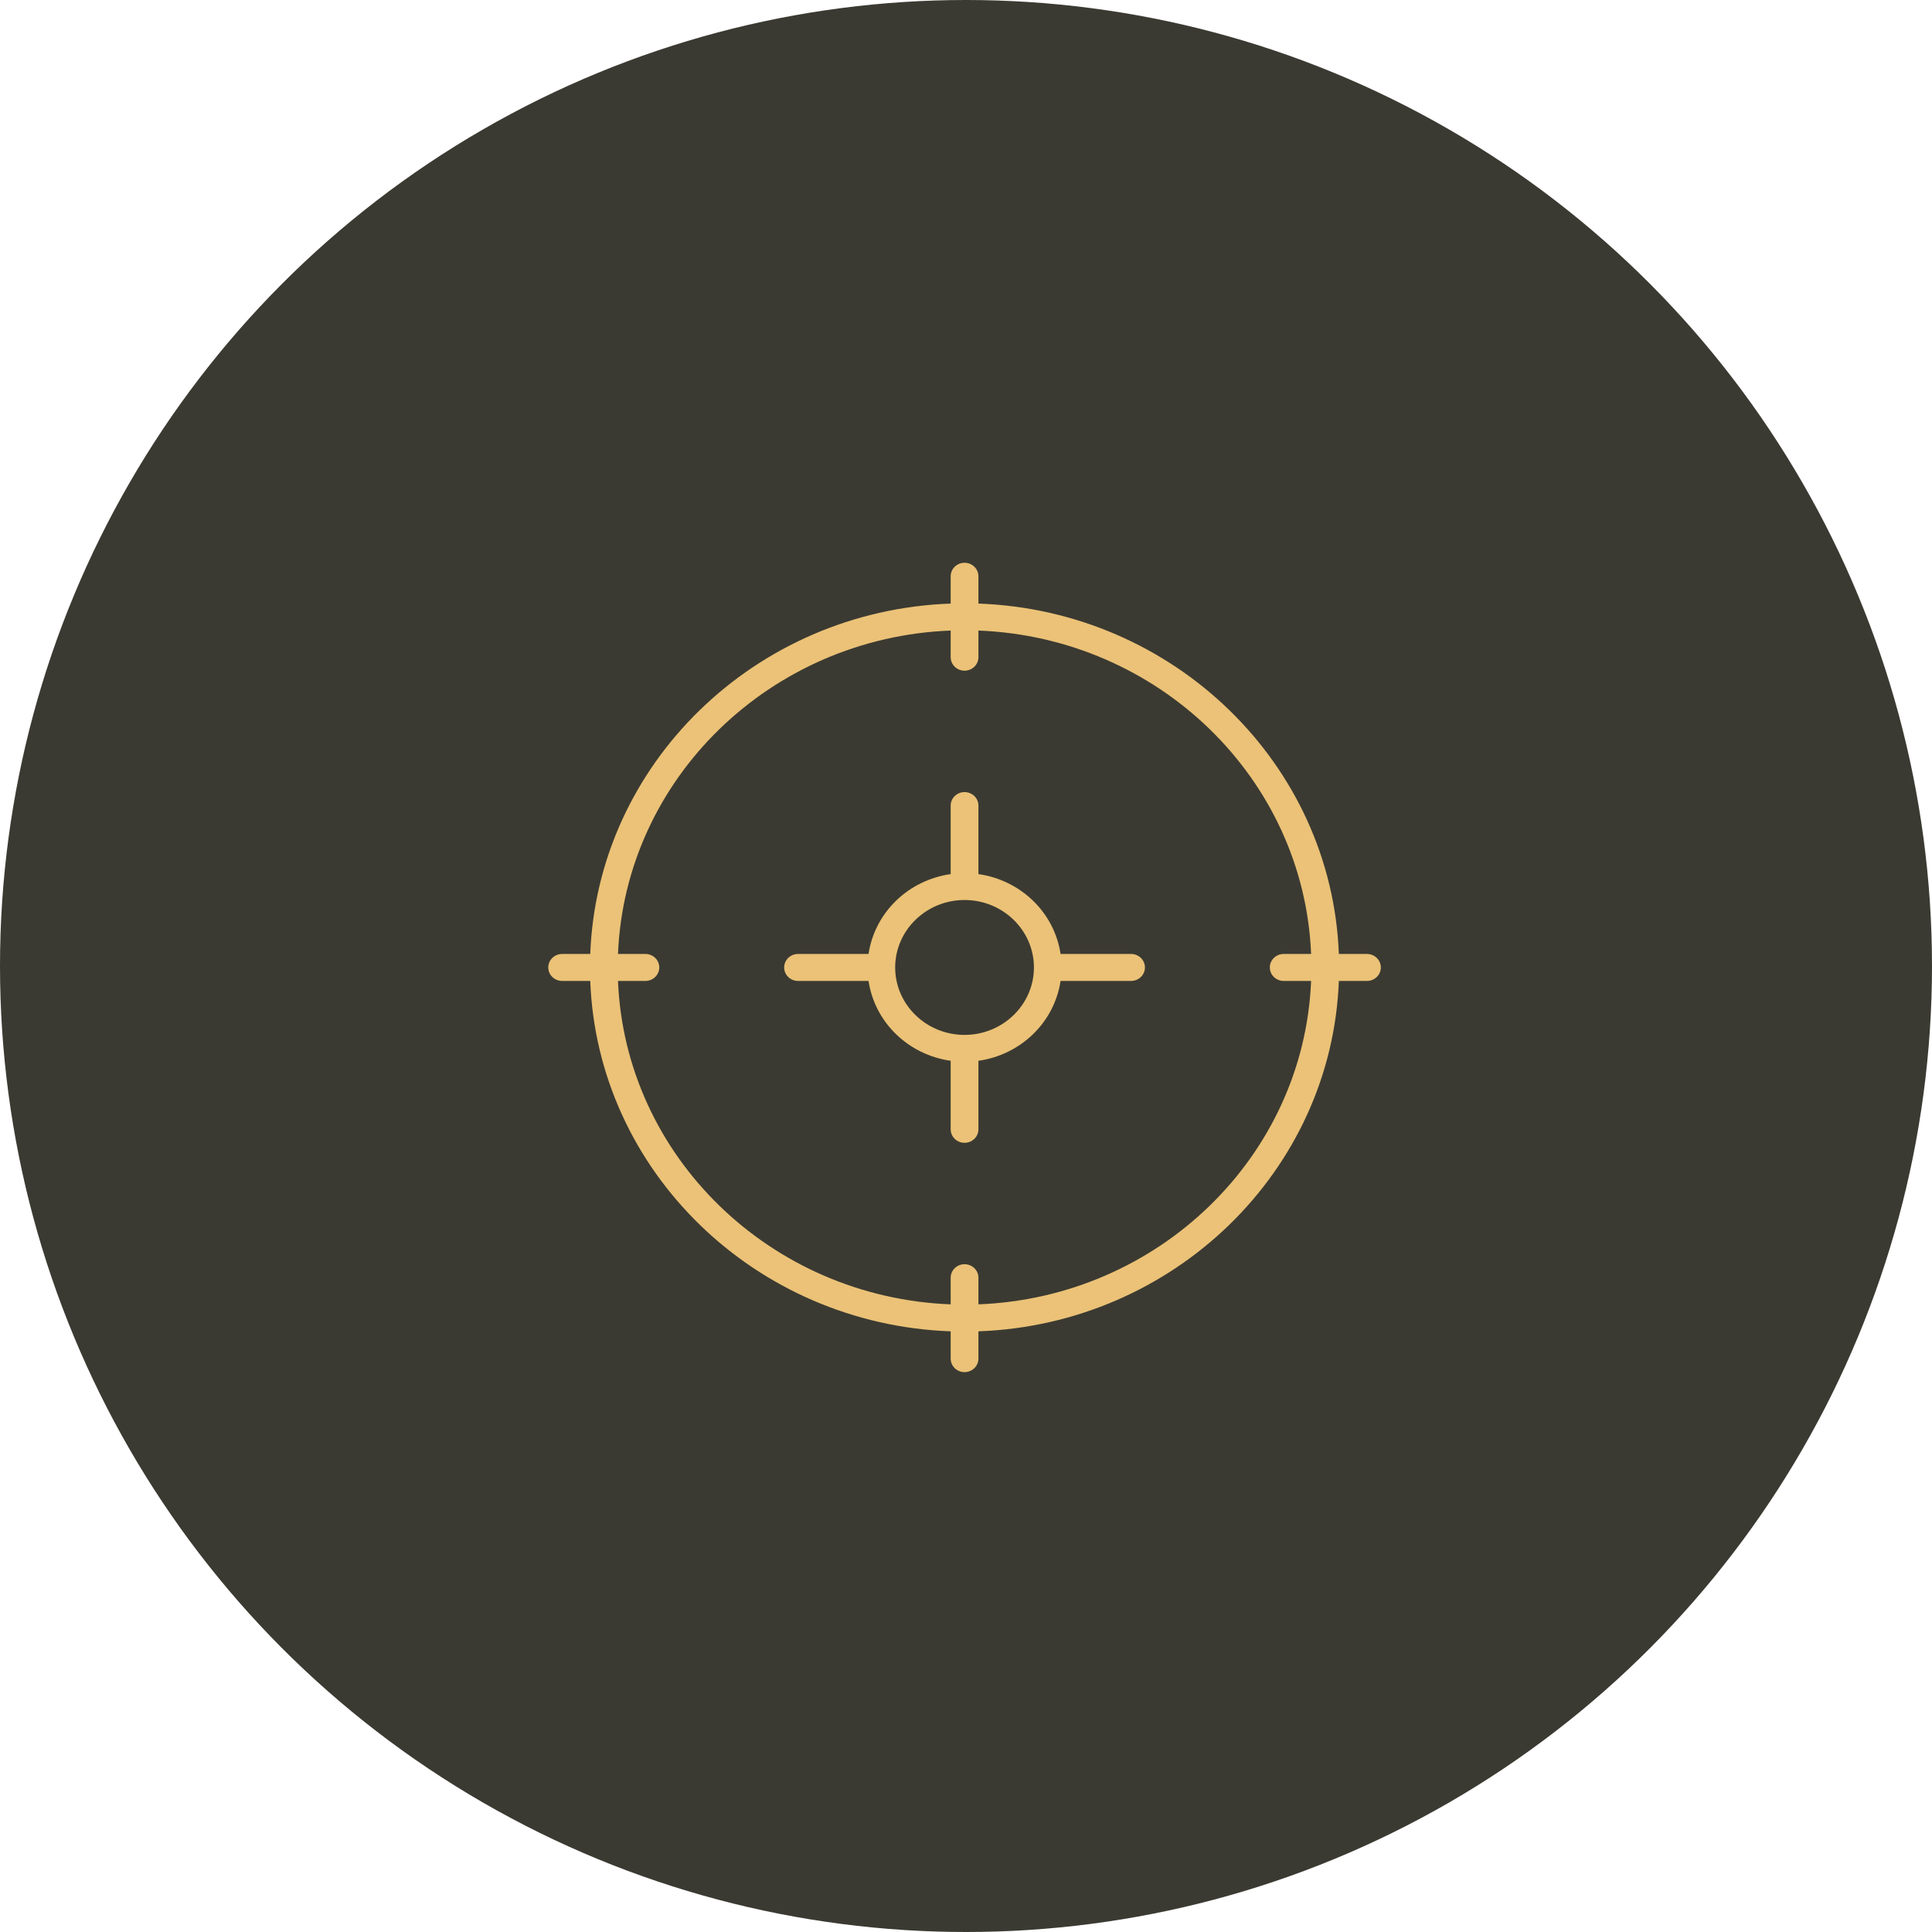 <?xml version="1.0" encoding="UTF-8"?> <svg xmlns="http://www.w3.org/2000/svg" width="666" height="666" viewBox="0 0 666 666" fill="none"> <circle cx="333" cy="333" r="333" fill="#3B3A32"></circle> <g clip-path="url(#clip0_34_39)"> <g clip-path="url(#clip1_34_39)"> <path d="M471.217 328.85H461.53C459.057 263.318 404.695 210.47 337.283 208.066V198.65C337.283 197.417 336.779 196.234 335.882 195.362C334.985 194.49 333.769 194 332.5 194C331.231 194 330.015 194.49 329.118 195.362C328.221 196.234 327.717 197.417 327.717 198.65V208.066C260.305 210.47 205.943 263.318 203.47 328.85H193.783C192.515 328.85 191.298 329.34 190.401 330.212C189.504 331.084 189 332.267 189 333.5C189 334.733 189.504 335.916 190.401 336.788C191.298 337.66 192.515 338.15 193.783 338.15H203.47C205.943 403.682 260.305 456.53 327.717 458.934V468.35C327.717 469.583 328.221 470.766 329.118 471.638C330.015 472.51 331.231 473 332.5 473C333.769 473 334.985 472.51 335.882 471.638C336.779 470.766 337.283 469.583 337.283 468.35V458.934C404.695 456.53 459.057 403.682 461.53 338.15H471.217C472.485 338.15 473.702 337.66 474.599 336.788C475.496 335.916 476 334.733 476 333.5C476 332.267 475.496 331.084 474.599 330.212C473.702 329.34 472.485 328.85 471.217 328.85ZM337.283 449.634V440.45C337.283 439.217 336.779 438.034 335.882 437.162C334.985 436.29 333.769 435.8 332.5 435.8C331.231 435.8 330.015 436.29 329.118 437.162C328.221 438.034 327.717 439.217 327.717 440.45V449.634C265.581 447.239 215.5 398.554 213.036 338.15H222.483C223.752 338.15 224.969 337.66 225.866 336.788C226.763 335.916 227.267 334.733 227.267 333.5C227.267 332.267 226.763 331.084 225.866 330.212C224.969 329.34 223.752 328.85 222.483 328.85H213.036C215.5 268.447 265.581 219.761 327.717 217.366V226.55C327.717 227.783 328.221 228.966 329.118 229.838C330.015 230.71 331.231 231.2 332.5 231.2C333.769 231.2 334.985 230.71 335.882 229.838C336.779 228.966 337.283 227.783 337.283 226.55V217.366C399.419 219.761 449.5 268.447 451.964 328.85H442.517C441.248 328.85 440.031 329.34 439.134 330.212C438.237 331.084 437.733 332.267 437.733 333.5C437.733 334.733 438.237 335.916 439.134 336.788C440.031 337.66 441.248 338.15 442.517 338.15H451.964C449.5 398.554 399.419 447.239 337.283 449.634Z" fill="#EBC277"></path> <path d="M389.9 328.85H365.601C364.559 321.909 361.24 315.481 356.138 310.521C351.036 305.561 344.423 302.335 337.284 301.322V277.7C337.284 276.467 336.78 275.284 335.883 274.412C334.986 273.54 333.769 273.05 332.5 273.05C331.232 273.05 330.015 273.54 329.118 274.412C328.221 275.284 327.717 276.467 327.717 277.7V301.322C320.577 302.336 313.965 305.562 308.863 310.522C303.761 315.482 300.442 321.91 299.4 328.85H275.1C273.832 328.85 272.615 329.34 271.718 330.212C270.821 331.084 270.317 332.267 270.317 333.5C270.317 334.733 270.821 335.916 271.718 336.788C272.615 337.66 273.832 338.15 275.1 338.15H299.4C300.442 345.091 303.76 351.519 308.862 356.479C313.964 361.439 320.577 364.665 327.717 365.678V389.3C327.717 390.533 328.221 391.716 329.118 392.588C330.015 393.46 331.232 393.95 332.5 393.95C333.769 393.95 334.986 393.46 335.883 392.588C336.78 391.716 337.284 390.533 337.284 389.3V365.678C344.423 364.664 351.035 361.438 356.137 356.478C361.239 351.518 364.558 345.09 365.601 338.15H389.9C391.169 338.15 392.386 337.66 393.283 336.788C394.18 335.916 394.684 334.733 394.684 333.5C394.684 332.267 394.18 331.084 393.283 330.212C392.386 329.34 391.169 328.85 389.9 328.85ZM332.5 356.75C319.313 356.75 308.584 346.32 308.584 333.5C308.584 320.68 319.313 310.25 332.5 310.25C345.688 310.25 356.417 320.68 356.417 333.5C356.417 346.32 345.688 356.75 332.5 356.75Z" fill="#EBC277"></path> </g> </g> <defs> <clipPath id="clip0_34_39"> <rect width="287" height="279" fill="white" transform="translate(189 194)"></rect> </clipPath> <clipPath id="clip1_34_39"> <rect width="287" height="279" fill="white" transform="translate(189 194)"></rect> </clipPath> </defs> </svg> 